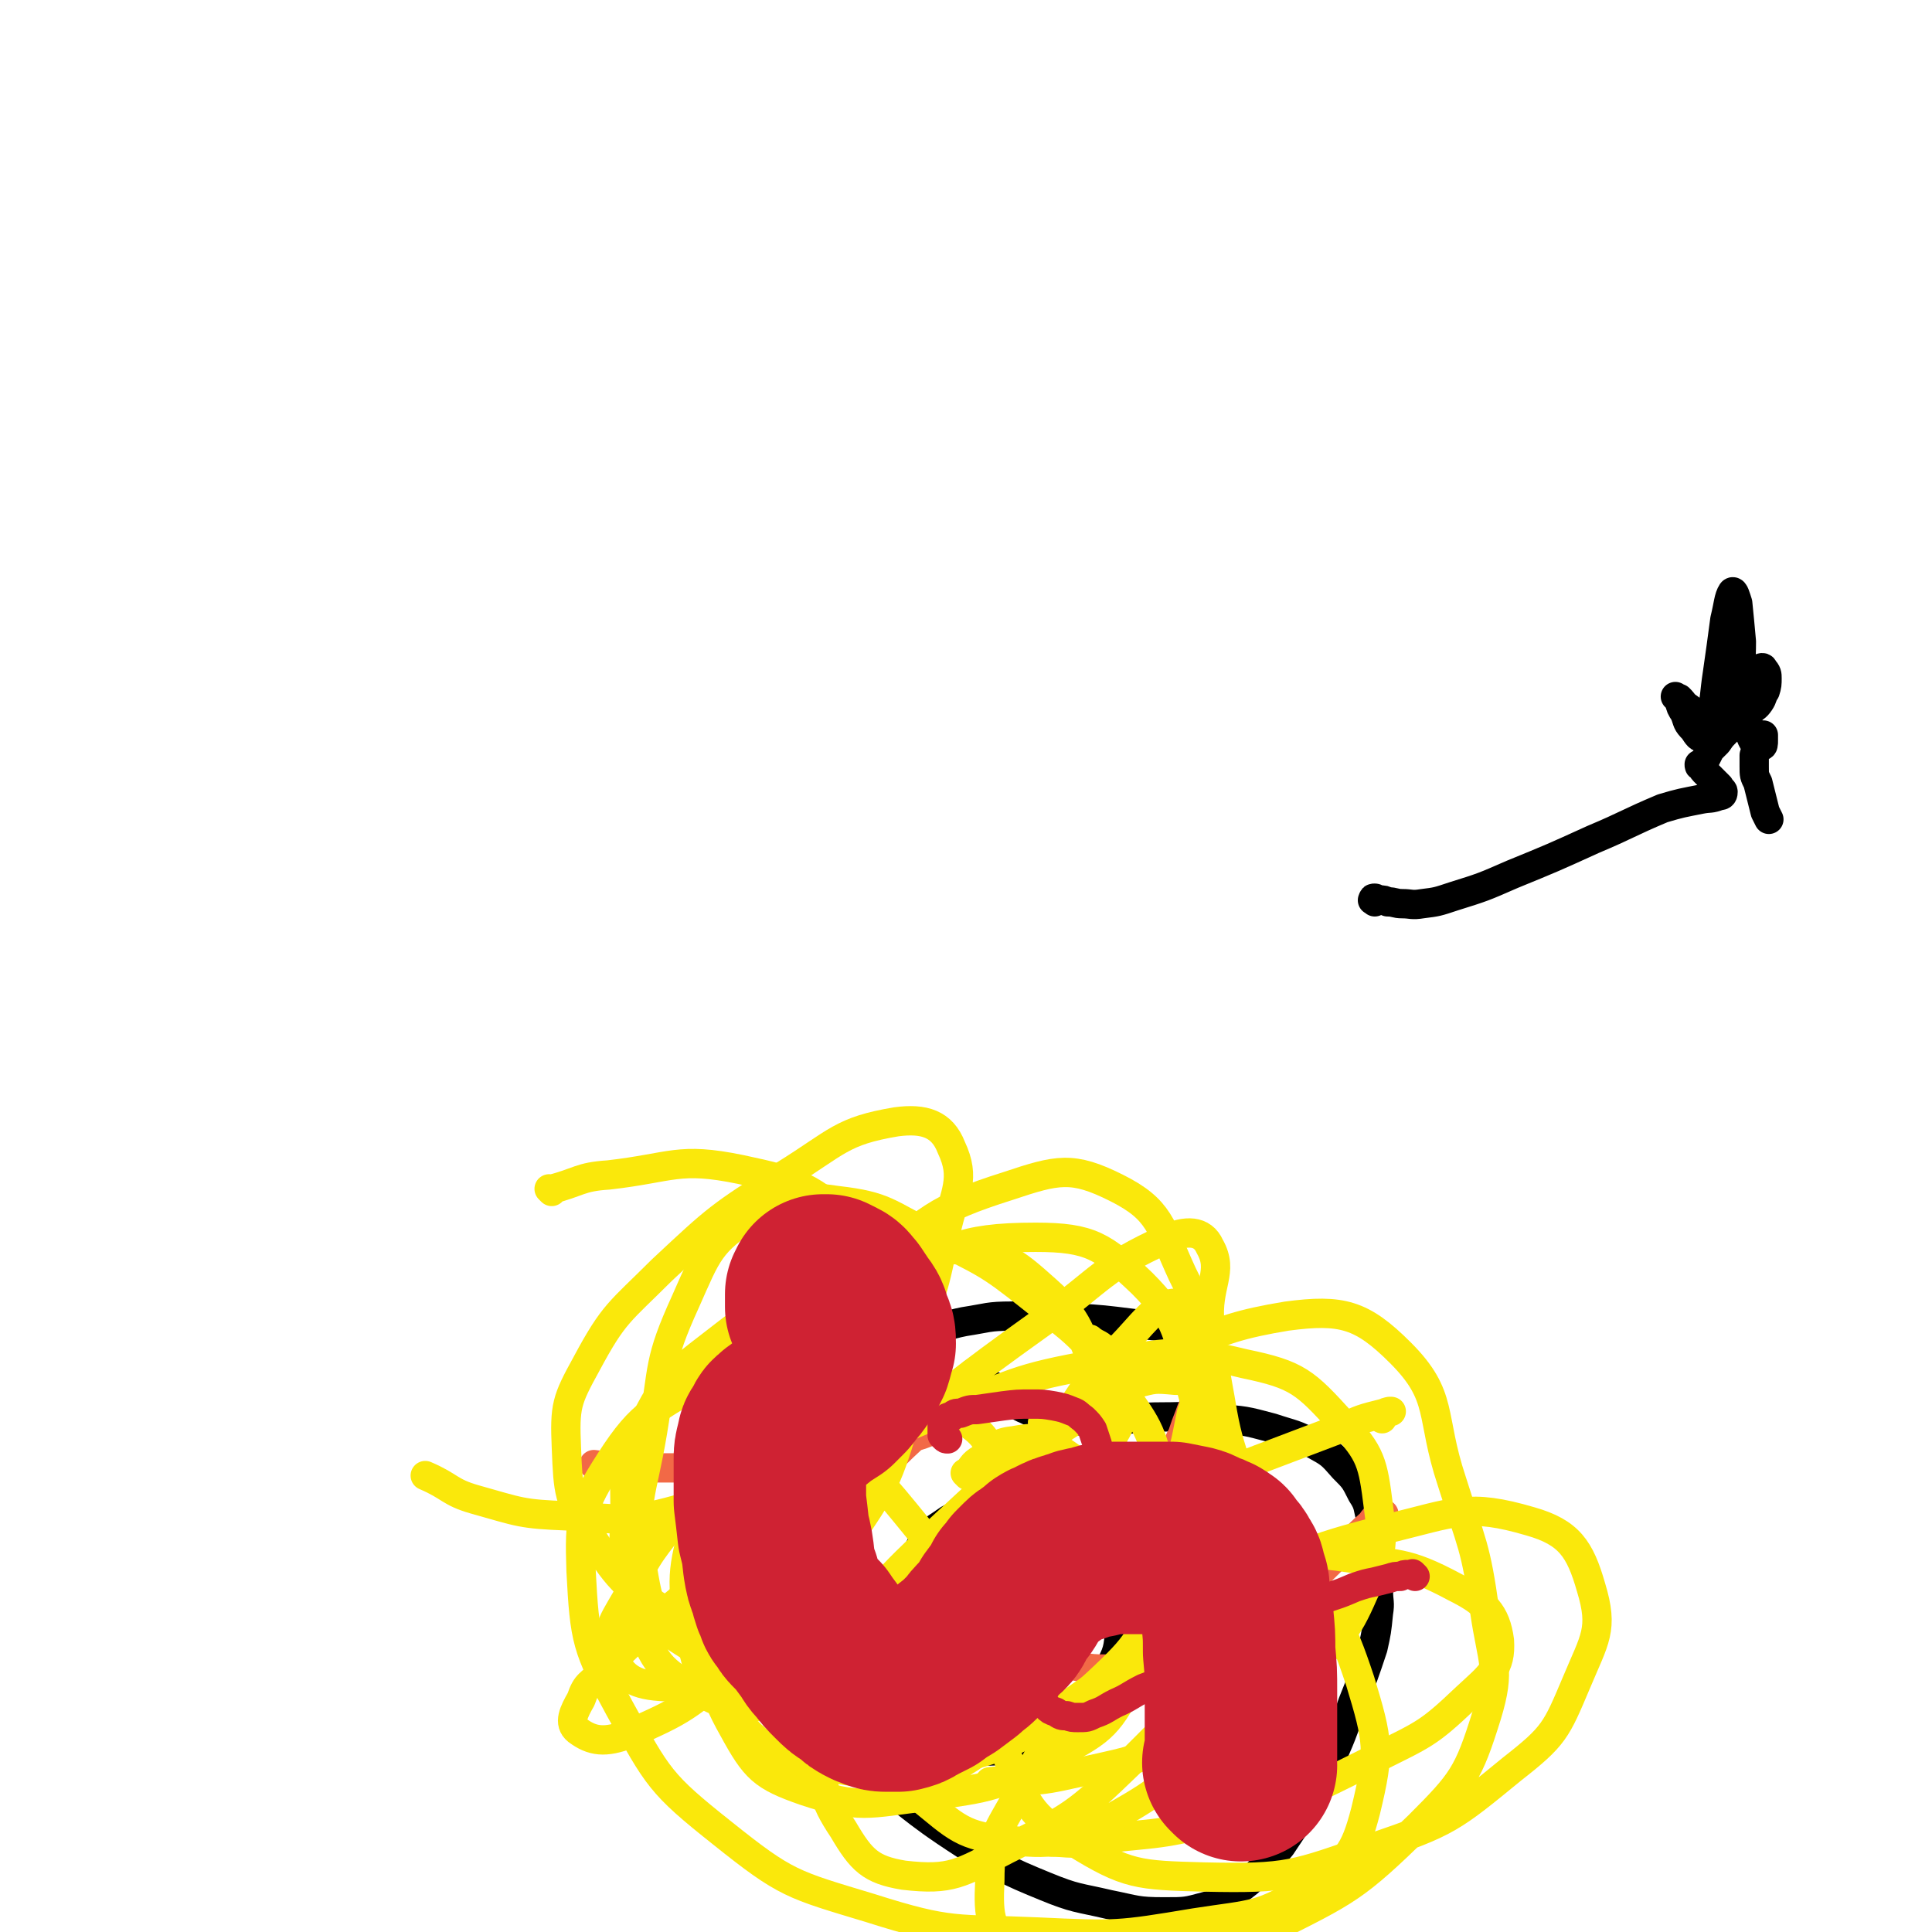 <svg viewBox='0 0 1054 1054' version='1.1' xmlns='http://www.w3.org/2000/svg' xmlns:xlink='http://www.w3.org/1999/xlink'><g fill='none' stroke='#000000' stroke-width='16' stroke-linecap='round' stroke-linejoin='round'><path d='M750,492c-1,-1 -2,-1 -1,-1 0,-1 0,-1 1,-1 1,0 1,1 3,1 2,0 2,0 4,1 4,0 4,1 8,1 5,0 5,1 11,0 8,-1 8,-1 17,-4 16,-5 16,-5 32,-12 22,-9 22,-9 44,-19 19,-8 19,-9 38,-17 10,-3 11,-3 21,-5 5,-1 5,0 10,-2 1,0 2,0 2,-2 0,-1 -1,-1 -2,-3 -1,-1 -1,-1 -3,-3 -2,-2 -2,-2 -4,-4 -2,-2 -2,-2 -3,-4 -1,0 -1,0 -1,-1 0,0 0,0 1,0 0,0 0,0 1,-1 1,-1 1,-1 2,-3 1,-2 1,-2 2,-4 2,-2 2,-2 4,-4 2,-3 2,-3 5,-6 3,-3 3,-3 6,-6 3,-2 3,-2 6,-5 3,-2 4,-2 6,-5 2,-3 1,-3 3,-6 1,-3 1,-4 1,-7 0,-2 0,-3 -2,-5 0,-1 -1,-1 -2,0 -2,1 -1,2 -3,4 -3,4 -3,4 -5,8 -3,4 -3,4 -6,8 -2,3 -2,3 -5,5 -3,2 -3,3 -6,3 -3,0 -3,-1 -6,-2 -4,-2 -4,-2 -8,-5 -3,-2 -2,-2 -5,-5 -1,0 -2,-1 -2,-1 0,0 1,1 2,2 1,4 1,4 3,7 2,5 1,5 5,9 2,3 3,5 5,4 3,-2 3,-5 4,-10 3,-12 2,-12 4,-25 2,-14 2,-14 4,-29 2,-8 2,-12 4,-15 1,-1 2,3 3,6 1,10 1,10 2,21 0,12 -1,12 1,25 1,11 1,11 3,21 1,6 1,6 4,11 1,1 2,1 3,0 1,0 1,-1 1,-3 0,-1 0,-2 0,-3 0,0 0,1 0,1 -1,2 -1,2 -2,4 -1,3 -2,2 -3,6 0,3 0,3 0,6 0,5 0,5 2,9 2,8 2,8 4,16 1,2 1,2 2,4 '/><path d='M652,734c-1,-1 -2,-1 -1,-1 0,-1 0,-1 1,-2 0,0 0,-1 0,-2 0,-1 -1,-1 -2,-2 -1,-1 -2,0 -4,-1 -4,-1 -4,-1 -9,-2 -10,-1 -10,-1 -19,-2 -16,-2 -16,-2 -31,-3 -18,-1 -18,-2 -35,-1 -13,0 -13,1 -26,3 -10,2 -10,3 -20,6 -9,3 -9,3 -18,8 -8,4 -9,4 -17,10 -8,6 -8,6 -16,13 -8,8 -9,8 -16,16 -8,9 -8,9 -15,18 -7,9 -7,9 -13,18 -7,10 -7,9 -14,19 -5,9 -5,9 -10,19 -4,7 -4,7 -6,15 -2,6 -2,6 -3,13 0,6 0,6 2,12 1,6 1,7 4,12 5,8 5,8 12,13 10,9 11,8 22,16 24,17 25,17 49,34 30,21 28,23 59,43 21,13 22,14 44,23 17,7 18,6 35,10 15,3 15,4 30,4 12,0 12,0 23,-3 9,-2 9,-3 16,-8 7,-5 7,-5 13,-11 6,-6 6,-7 12,-14 6,-9 6,-9 12,-18 7,-13 7,-13 13,-25 8,-17 8,-18 14,-35 6,-15 6,-15 11,-30 2,-9 2,-9 3,-19 1,-6 0,-6 0,-12 0,-6 0,-6 -1,-12 0,-6 0,-6 -1,-12 -1,-8 0,-8 -2,-15 -2,-7 -1,-8 -5,-14 -4,-8 -4,-8 -10,-14 -7,-8 -7,-8 -16,-13 -11,-6 -11,-5 -23,-9 -15,-4 -15,-4 -30,-5 -15,-2 -15,-1 -30,-1 -13,0 -13,1 -26,2 -11,0 -11,1 -21,0 -7,0 -8,1 -15,-1 -6,-2 -6,-2 -12,-5 -5,-2 -5,-3 -9,-6 -4,-3 -4,-3 -8,-6 -3,-2 -3,-2 -6,-4 -2,-1 -2,0 -4,-2 -1,0 -1,0 -2,-1 0,0 0,-1 0,-1 1,1 1,1 2,2 2,1 2,2 4,4 1,2 1,2 3,5 '/><path d='M543,873c-1,-1 -2,-1 -1,-1 0,-1 0,-1 1,-2 3,-2 3,-2 5,-5 3,-3 3,-3 7,-7 4,-3 4,-3 8,-7 5,-3 4,-4 9,-5 6,-2 6,-3 12,-2 7,1 8,2 13,6 7,6 8,7 11,16 4,10 4,11 3,22 -1,12 -1,13 -7,24 -7,13 -7,14 -18,23 -11,9 -12,9 -26,14 -12,5 -13,7 -26,6 -12,-1 -15,-1 -23,-9 -12,-11 -13,-13 -17,-28 -6,-20 -6,-22 -3,-43 2,-17 4,-18 12,-33 4,-7 6,-7 13,-12 4,-3 5,-2 10,-3 5,-1 6,0 11,0 6,0 6,1 13,2 4,0 4,0 9,1 0,0 0,0 1,0 '/></g>
<g fill='none' stroke='#F26946' stroke-width='16' stroke-linecap='round' stroke-linejoin='round'><path d='M755,828c-1,-1 -1,-1 -1,-1 -1,-1 0,0 0,0 0,0 0,0 0,0 0,0 0,-1 1,-1 0,0 0,0 0,0 -1,0 -1,0 -2,0 -3,2 -3,2 -5,5 -9,8 -8,8 -17,16 -16,15 -15,16 -32,30 -16,12 -15,15 -34,23 -18,8 -19,8 -40,9 -25,2 -27,3 -51,-3 -20,-5 -22,-6 -37,-19 -10,-8 -11,-12 -13,-25 -1,-13 1,-15 7,-27 10,-18 11,-18 25,-34 17,-19 18,-19 38,-35 16,-12 17,-12 35,-19 10,-4 12,-3 21,-2 4,1 5,3 5,6 1,4 0,5 -2,9 -1,6 -2,6 -4,12 -2,5 -2,5 -4,11 -3,5 -2,6 -5,11 -5,7 -4,7 -10,13 -11,11 -11,11 -23,20 -25,20 -24,21 -51,38 -27,17 -27,18 -57,30 -23,9 -24,6 -48,11 -16,3 -19,6 -33,4 -4,-1 -7,-5 -5,-10 6,-18 9,-18 21,-35 16,-25 16,-26 35,-49 16,-19 16,-20 35,-37 10,-8 11,-8 21,-13 3,-1 6,0 5,1 -1,3 -3,4 -8,6 -13,7 -13,8 -27,12 -31,8 -31,10 -62,13 -46,5 -46,2 -92,3 -8,0 -8,-1 -17,-2 '/></g>
<g fill='none' stroke='#FAE80B' stroke-width='16' stroke-linecap='round' stroke-linejoin='round'><path d='M754,774c-1,-1 -2,-1 -1,-1 0,-1 1,0 2,-1 1,0 1,-1 3,-2 0,0 1,0 1,0 -1,0 -2,0 -4,1 -12,3 -12,3 -23,8 -45,17 -45,17 -89,34 -62,24 -61,25 -123,48 -22,9 -22,9 -45,17 '/><path d='M570,777c-1,-1 -2,-1 -1,-1 1,-2 2,-1 4,-2 9,-5 9,-6 18,-9 14,-6 14,-7 28,-10 11,-3 11,-3 22,-2 5,0 7,0 9,4 3,6 2,8 0,14 -4,19 -3,20 -12,37 -19,40 -17,42 -43,79 -26,37 -30,35 -61,68 -5,5 -6,4 -12,9 '/><path d='M528,805c-1,-1 -1,-1 -1,-1 -1,-1 0,0 0,0 4,-4 3,-5 8,-8 8,-6 8,-9 18,-10 11,-2 14,-2 24,4 15,10 16,12 25,28 13,23 16,24 20,50 3,25 5,30 -6,51 -12,24 -17,26 -41,39 -31,17 -34,17 -69,22 -33,4 -37,7 -67,-3 -23,-8 -27,-12 -39,-34 -13,-23 -11,-28 -12,-56 0,-27 0,-30 11,-54 11,-23 16,-20 34,-40 5,-5 5,-4 11,-9 '/><path d='M596,732c-1,-1 -1,-1 -1,-1 -1,-1 0,0 0,0 4,3 5,2 8,6 5,6 7,6 9,13 3,9 5,10 2,19 -6,16 -8,17 -21,29 -35,30 -36,30 -76,55 -46,29 -46,33 -96,54 -28,12 -32,15 -61,13 -15,-1 -22,-6 -26,-19 -4,-13 2,-18 10,-33 10,-22 12,-22 27,-42 16,-22 14,-24 34,-43 14,-14 15,-15 33,-23 14,-6 15,-6 30,-6 15,0 16,0 30,4 13,5 13,5 24,14 12,9 14,9 21,23 8,13 10,15 9,31 -1,21 0,24 -12,42 -15,23 -17,25 -42,39 -29,17 -32,18 -65,22 -27,3 -33,5 -55,-8 -20,-11 -22,-17 -30,-39 -10,-25 -8,-28 -7,-55 0,-25 -2,-28 10,-50 12,-24 15,-26 37,-43 31,-24 32,-25 69,-39 31,-12 35,-16 67,-13 24,2 28,5 47,22 19,17 17,22 28,46 7,19 11,22 7,41 -4,23 -6,27 -23,44 -28,27 -31,28 -67,44 -39,18 -41,21 -83,26 -29,3 -37,6 -60,-9 -18,-11 -19,-20 -23,-43 -5,-34 0,-36 6,-72 6,-36 3,-38 18,-71 12,-27 13,-32 36,-47 19,-13 24,-11 47,-8 26,3 27,7 51,19 29,15 30,14 55,34 25,20 27,20 46,46 17,24 19,25 25,53 6,27 6,30 -2,57 -8,27 -9,31 -29,50 -21,20 -25,21 -53,29 -28,7 -32,7 -60,1 -25,-4 -28,-5 -46,-21 -16,-13 -17,-16 -22,-35 -6,-20 -6,-23 0,-42 7,-21 9,-25 26,-39 26,-22 29,-21 62,-35 43,-17 43,-20 89,-28 39,-6 43,-9 80,0 29,6 33,10 53,32 16,17 17,22 20,46 3,22 2,26 -8,47 -10,23 -13,24 -33,41 -27,23 -29,23 -61,38 -34,14 -35,13 -71,21 -19,4 -19,1 -39,3 '/><path d='M672,853c-1,-1 -2,-1 -1,-1 3,-1 4,-1 9,-2 25,-1 26,-4 50,-1 33,5 36,2 64,17 16,8 22,14 24,29 1,15 -5,19 -18,31 -21,20 -23,20 -49,33 -40,20 -41,21 -84,33 -38,11 -39,7 -77,13 -8,1 -8,0 -16,0 '/><path d='M636,835c-1,-1 -1,-1 -1,-1 -1,-1 0,0 0,0 10,1 11,-2 20,1 25,8 30,4 48,21 25,24 28,28 39,61 10,33 11,38 3,71 -6,23 -10,28 -31,41 -26,17 -30,15 -62,20 -42,7 -43,7 -86,5 -45,-2 -47,1 -91,-13 -43,-13 -46,-13 -81,-41 -34,-27 -35,-30 -56,-68 -18,-33 -19,-37 -21,-75 -1,-30 0,-35 16,-60 18,-28 24,-27 53,-46 42,-30 42,-32 90,-51 42,-18 46,-25 89,-25 30,0 37,5 58,25 21,21 19,28 27,58 8,29 9,31 5,61 -3,29 -2,32 -18,57 -18,29 -21,31 -50,51 -30,22 -32,24 -69,34 -31,8 -35,9 -67,3 -27,-5 -31,-7 -50,-26 -18,-19 -20,-23 -25,-49 -5,-31 -3,-34 5,-65 9,-34 10,-36 31,-66 25,-36 27,-37 61,-65 34,-28 36,-33 77,-46 27,-9 35,-11 59,1 24,12 24,21 36,47 14,28 14,30 17,62 3,27 6,32 -6,56 -15,30 -19,33 -48,53 -35,24 -38,26 -80,36 -42,11 -45,11 -88,6 -37,-5 -40,-7 -72,-26 -26,-16 -29,-18 -45,-43 -13,-21 -13,-25 -14,-49 -1,-23 0,-26 11,-46 15,-28 18,-28 41,-51 31,-29 31,-29 67,-52 29,-18 31,-24 61,-29 15,-2 25,1 30,14 8,17 2,24 -3,46 -7,31 -6,34 -22,61 -20,32 -20,36 -50,59 -30,22 -33,21 -69,30 -31,9 -33,7 -65,5 -26,-1 -26,-2 -51,-9 -14,-4 -13,-7 -27,-13 '/><path d='M301,650c-1,-1 -1,-1 -1,-1 -1,-1 0,0 0,0 16,-4 16,-7 32,-8 35,-4 38,-10 72,-3 33,7 37,9 63,31 21,17 24,21 31,46 7,26 5,30 -3,56 -11,37 -12,39 -34,71 -25,37 -27,37 -60,67 -26,22 -28,24 -58,37 -13,5 -20,4 -28,-2 -5,-4 -2,-10 2,-17 3,-9 5,-8 12,-15 9,-10 9,-10 19,-19 20,-18 20,-18 41,-35 42,-33 42,-33 84,-64 48,-37 47,-38 96,-73 33,-24 32,-29 67,-45 11,-5 20,-5 24,4 8,14 -2,21 0,42 2,25 3,25 7,49 5,28 11,28 11,56 -1,34 1,38 -13,68 -17,37 -20,38 -49,67 -29,28 -31,29 -67,47 -25,13 -30,17 -56,14 -18,-3 -23,-8 -33,-25 -12,-18 -11,-22 -11,-44 0,-26 -2,-29 10,-52 20,-37 23,-38 54,-68 43,-40 44,-41 94,-72 44,-27 46,-36 95,-44 30,-4 41,-1 62,20 24,24 16,34 28,70 11,35 13,35 18,71 4,28 9,31 1,57 -10,32 -13,36 -37,60 -35,34 -38,35 -82,57 -38,19 -41,21 -83,25 -27,2 -34,1 -54,-13 -15,-11 -16,-19 -15,-39 0,-24 4,-26 16,-48 15,-29 16,-30 39,-53 32,-30 33,-31 72,-53 42,-24 43,-26 90,-38 37,-9 44,-14 78,-4 21,6 27,15 33,36 7,23 2,28 -8,52 -11,26 -12,29 -35,47 -33,27 -35,29 -76,43 -43,15 -46,17 -92,16 -36,-1 -42,-1 -71,-19 -25,-15 -26,-21 -37,-48 -11,-28 -7,-31 -7,-62 0,-30 -1,-31 8,-59 8,-28 10,-28 26,-54 17,-27 17,-28 39,-51 12,-13 17,-21 29,-20 8,1 7,11 10,23 5,22 2,23 7,45 6,25 10,25 14,50 6,28 10,29 6,57 -5,30 -6,33 -24,59 -18,27 -21,30 -49,46 -25,13 -30,16 -57,13 -26,-2 -29,-7 -50,-24 -24,-19 -23,-22 -41,-48 -20,-30 -20,-30 -35,-62 -13,-29 -13,-30 -21,-60 -5,-22 -8,-25 -4,-44 2,-8 8,-12 15,-9 19,6 21,11 38,27 26,23 26,23 48,50 20,24 25,23 35,51 7,18 1,21 -3,40 -1,4 -3,3 -6,7 '/></g>
<g fill='none' stroke='#CF2233' stroke-width='16' stroke-linecap='round' stroke-linejoin='round'><path d='M772,860c-1,-1 -1,-1 -1,-1 -1,-1 0,0 0,0 0,0 0,0 0,0 -1,0 -1,0 -3,0 -2,0 -2,0 -4,1 -3,0 -3,0 -6,1 -4,1 -4,1 -8,2 -5,1 -5,1 -11,3 -7,3 -7,3 -13,5 -9,3 -9,3 -17,7 -8,3 -8,3 -15,8 -7,3 -7,3 -14,7 -5,3 -5,2 -10,5 -5,2 -5,2 -9,4 -5,3 -5,3 -10,6 -6,3 -6,3 -12,6 -7,4 -7,4 -15,7 -8,4 -8,5 -15,8 -6,3 -6,4 -12,6 -4,2 -4,2 -9,2 -3,0 -3,0 -6,-1 -3,0 -3,0 -6,-2 -3,-1 -3,-1 -5,-3 -2,-2 -1,-2 -2,-4 -1,-3 -1,-3 -1,-5 0,-4 1,-4 2,-7 0,-3 1,-3 2,-6 1,-5 1,-5 2,-10 2,-8 1,-8 3,-15 1,-9 1,-9 3,-18 2,-10 2,-10 5,-19 3,-8 3,-8 6,-16 2,-6 2,-6 4,-12 2,-5 2,-4 4,-9 0,-4 0,-4 1,-7 0,-3 0,-3 0,-6 0,-3 0,-3 -1,-6 0,-2 0,-2 -1,-5 -1,-3 -1,-3 -2,-6 -2,-3 -2,-3 -5,-6 -3,-2 -3,-3 -6,-4 -5,-2 -5,-2 -10,-3 -6,-1 -6,-1 -12,-1 -8,0 -8,0 -16,1 -7,1 -7,1 -14,2 -4,0 -4,0 -9,2 -3,0 -3,0 -5,2 -2,0 -2,0 -4,2 0,1 0,1 -1,2 0,1 0,1 0,3 0,1 0,1 0,3 0,0 0,0 1,1 1,1 1,1 2,1 '/></g>
<g fill='none' stroke='#CF2233' stroke-width='105' stroke-linecap='round' stroke-linejoin='round'><path d='M677,963c-1,-1 -1,-1 -1,-1 -1,-1 0,0 0,0 0,0 0,0 0,-1 0,-1 0,-1 1,-2 0,-1 0,-1 0,-2 0,-2 0,-2 0,-4 0,-3 0,-3 0,-6 0,-4 0,-4 0,-8 0,-8 0,-8 0,-16 0,-11 0,-11 -1,-22 0,-9 0,-9 -1,-19 -1,-6 -1,-6 -2,-12 0,-5 0,-5 -2,-9 0,-3 0,-3 -2,-6 -1,-2 -1,-2 -3,-4 -1,-1 -1,-1 -2,-3 -1,-1 -2,-1 -3,-2 -2,-1 -2,-1 -5,-2 -3,-1 -3,-2 -7,-3 -5,-1 -5,-1 -10,-2 -7,0 -7,0 -15,0 -7,0 -7,0 -15,0 -6,0 -6,0 -12,2 -6,1 -6,1 -11,3 -4,1 -4,1 -8,3 -3,2 -3,1 -6,3 -2,2 -2,2 -5,4 -2,2 -2,1 -4,3 -2,2 -2,2 -4,4 -2,3 -2,3 -4,5 -1,3 -1,3 -3,6 -2,2 -2,2 -4,5 -2,2 -1,3 -3,6 -2,3 -3,2 -5,5 -3,3 -3,3 -5,6 -3,3 -3,3 -6,6 -3,3 -4,3 -7,6 -4,3 -4,3 -8,6 -5,3 -5,3 -9,6 -4,2 -4,2 -8,4 -3,2 -3,2 -7,3 -3,0 -3,0 -7,0 -3,0 -4,-1 -7,-2 -4,-2 -4,-2 -7,-5 -5,-3 -5,-3 -9,-7 -4,-4 -4,-4 -7,-8 -4,-4 -3,-4 -6,-8 -3,-4 -3,-4 -5,-7 -2,-2 -2,-2 -4,-4 -2,-2 -2,-2 -3,-4 -1,-2 -2,-2 -3,-4 -1,-3 -1,-3 -2,-5 -1,-3 -1,-3 -2,-7 -2,-5 -2,-5 -3,-11 -1,-9 -1,-9 -3,-17 -1,-9 -1,-9 -2,-17 0,-7 0,-7 0,-14 0,-4 0,-4 0,-9 0,-3 0,-3 1,-7 1,-3 0,-3 2,-5 1,-2 1,-2 2,-4 1,-2 2,-1 3,-3 2,-1 2,-1 4,-3 2,-1 2,-1 4,-2 3,-2 2,-2 5,-4 2,-2 2,-2 5,-4 2,-1 2,-1 5,-3 2,-2 2,-2 4,-4 2,-2 2,-2 4,-5 2,-2 2,-2 4,-5 2,-3 2,-3 4,-7 1,-3 1,-4 2,-7 0,-4 0,-5 -2,-8 -1,-5 -1,-5 -4,-9 -2,-3 -2,-3 -4,-6 -2,-2 -2,-3 -4,-4 -2,-1 -2,-1 -4,-2 -1,0 -1,0 -2,0 0,0 0,1 -1,2 0,1 0,1 0,2 0,2 0,2 0,4 0,1 0,1 0,1 '/></g>
</svg>